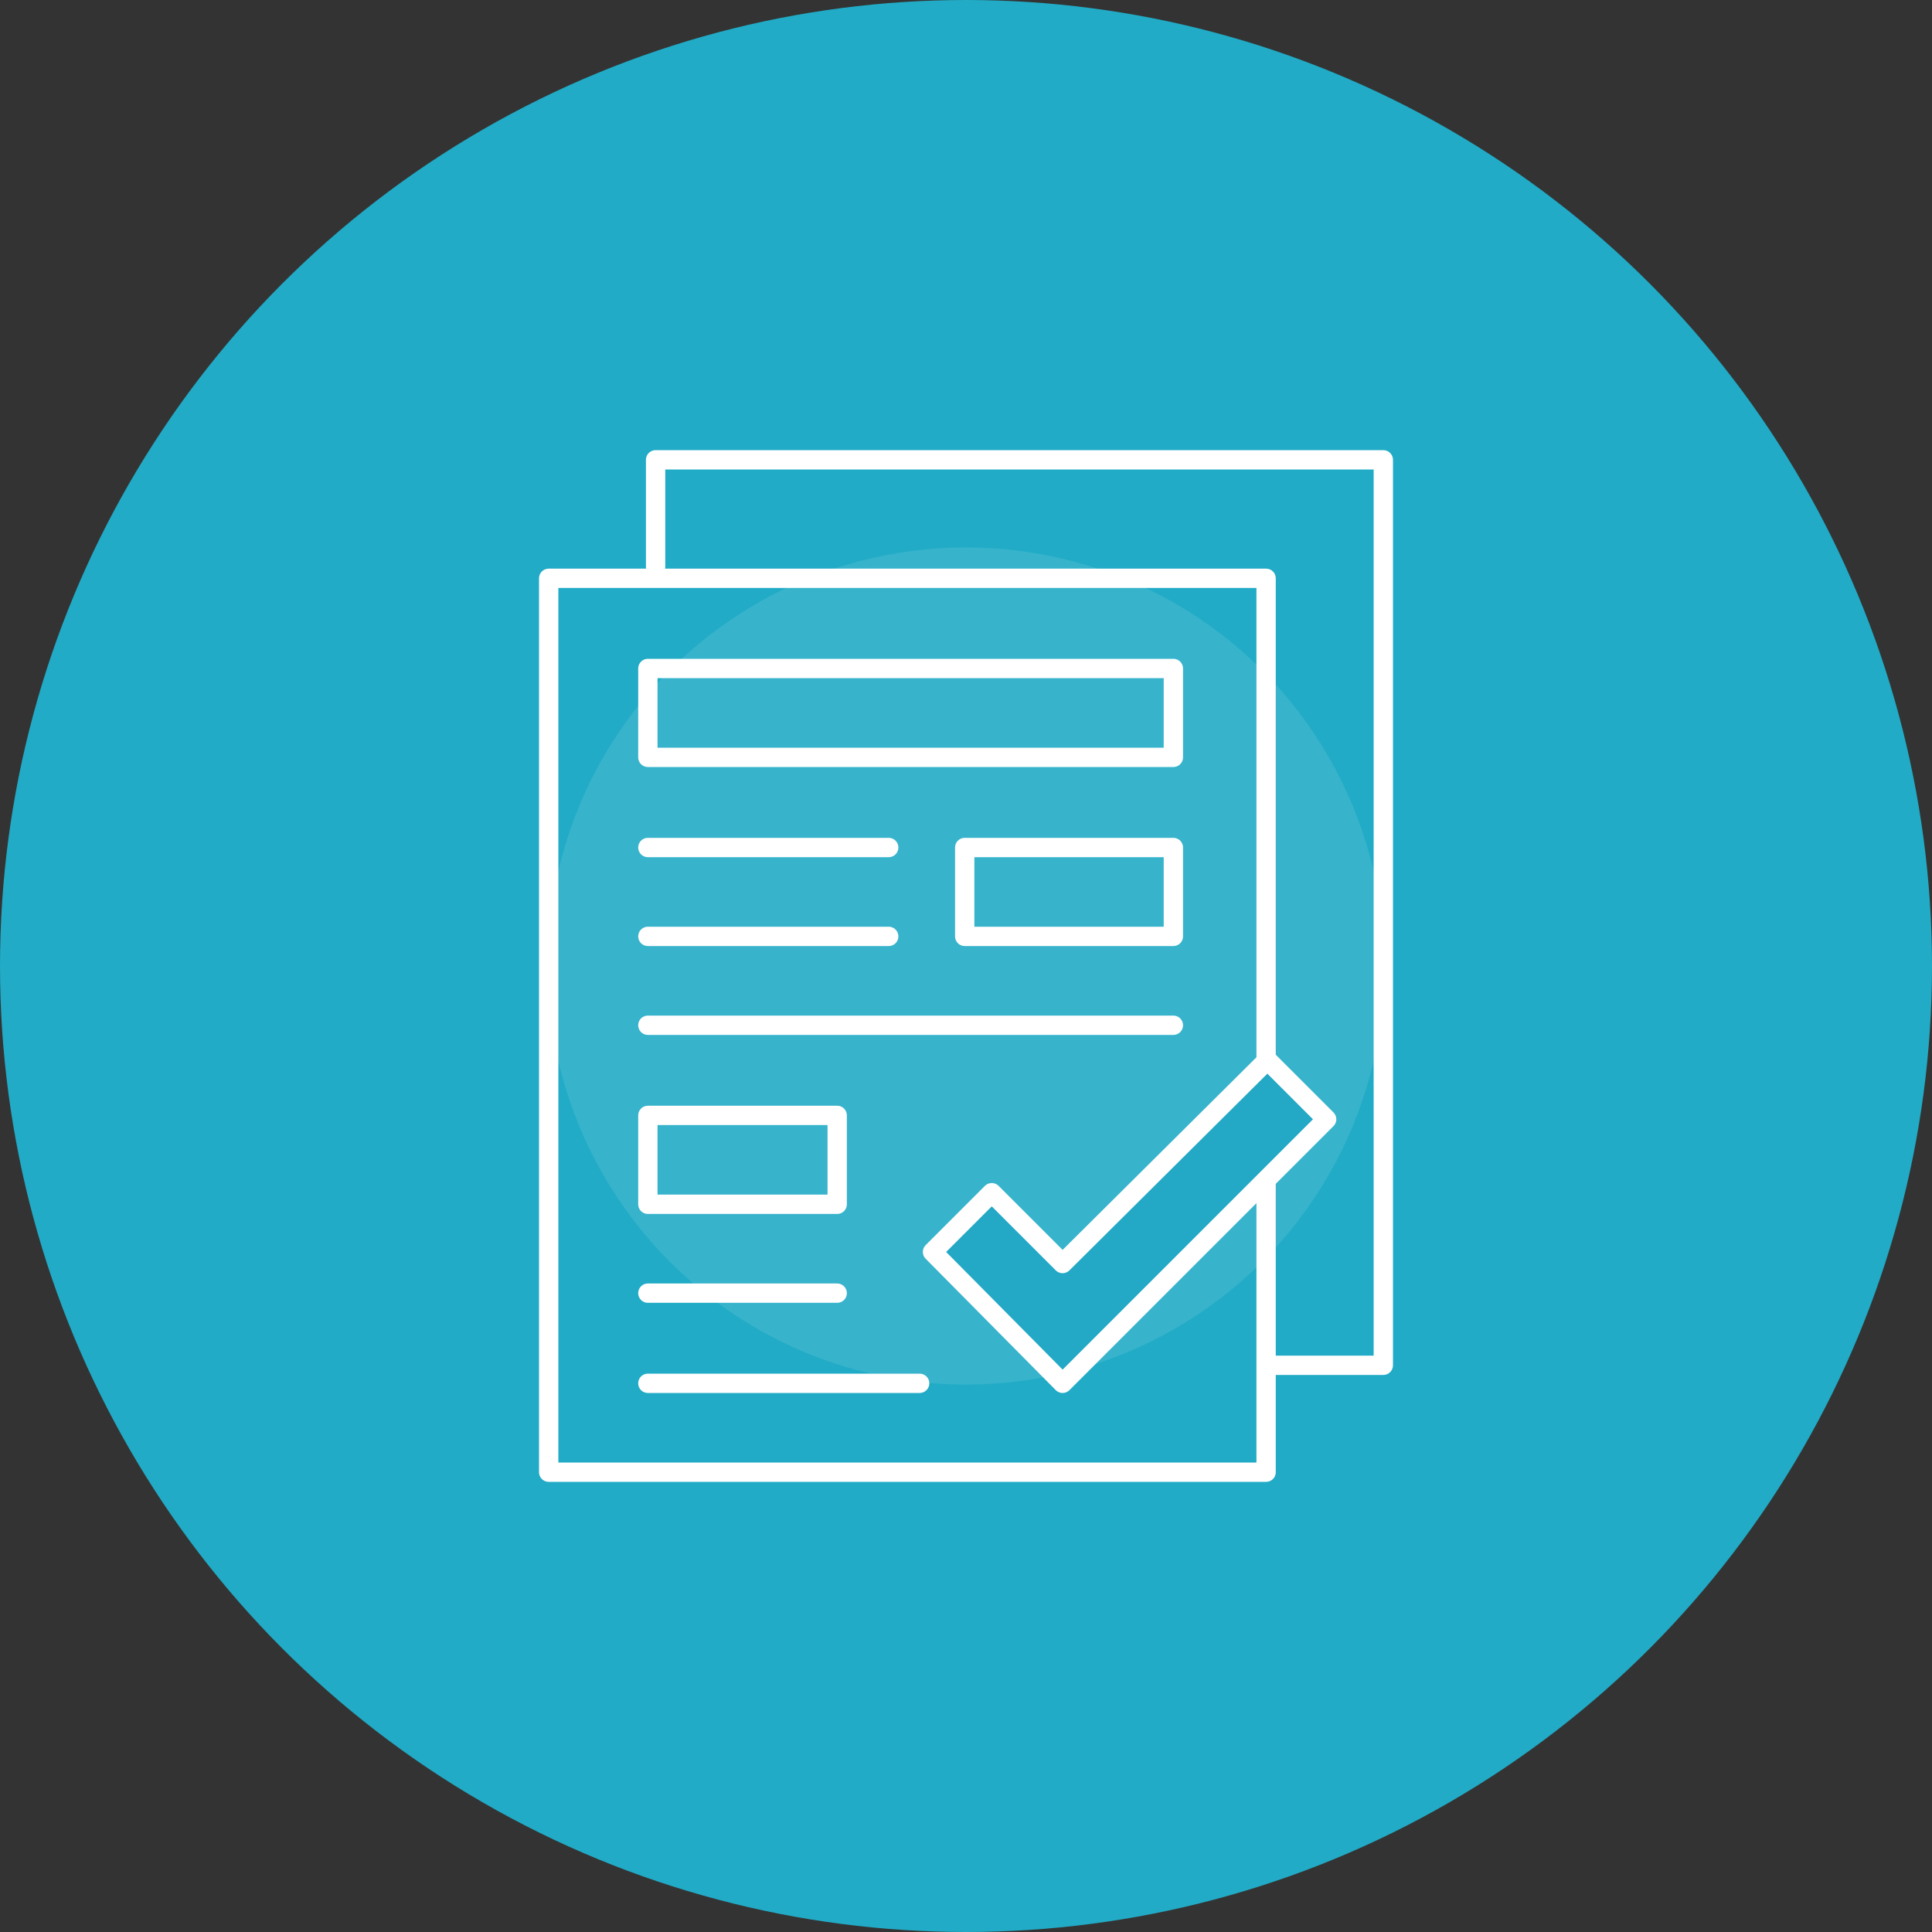 <?xml version="1.0" encoding="utf-8"?>
<!-- Generator: Adobe Illustrator 25.1.0, SVG Export Plug-In . SVG Version: 6.00 Build 0)  -->
<svg version="1.1" id="圖層_1" xmlns="http://www.w3.org/2000/svg" xmlns:xlink="http://www.w3.org/1999/xlink" x="0px" y="0px"
	 width="150px" height="150px" viewBox="0 0 150 150" style="enable-background:new 0 0 150 150;" xml:space="preserve">
<rect x="0" y="0" width="150" height="150" fill="#333333" stroke="none"/>
<style type="text/css">
	.st0{fill:#21ABC6;}
	.st1{opacity:0.1;fill:#FFFFFF;}
	.st2{fill:none;stroke:#FFFFFF;stroke-width:1.5;stroke-linecap:round;stroke-linejoin:round;stroke-miterlimit:10;}
	.st3{fill:#23A8C6;stroke:#FFFFFF;stroke-width:1.5;stroke-linecap:round;stroke-linejoin:round;stroke-miterlimit:10;}
</style>
<g>
	<circle class="st0" cx="75" cy="75" r="75"/>
	<circle class="st1" cx="75" cy="75" r="32.5"/>
	<g>
		<rect x="42.6" y="44.9" class="st2" width="55.7" height="69.4"/>
		<polyline class="st2" points="50.9,44 50.9,35.7 59.1,35.7 107.4,35.7 107.4,106 99.1,106 		"/>
		<g>
			<rect x="50.3" y="51.9" class="st2" width="40.8" height="6.9"/>
			<g>
				<line class="st2" x1="50.3" y1="65.8" x2="69" y2="65.8"/>
				<line class="st2" x1="50.3" y1="72.7" x2="69" y2="72.7"/>
			</g>
			<g>
				<line class="st2" x1="50.3" y1="100.4" x2="65" y2="100.4"/>
				<line class="st2" x1="50.3" y1="107.4" x2="71.4" y2="107.4"/>
			</g>
			<line class="st2" x1="50.3" y1="79.6" x2="91.1" y2="79.6"/>
			<rect x="74.9" y="65.8" class="st2" width="16.2" height="6.9"/>
			<rect x="50.3" y="86.6" class="st2" width="14.7" height="6.9"/>
		</g>
		<g>
			<g>
				<polygon class="st3" points="82.5,107.4 72.4,97.2 77,92.6 82.5,98.1 98.4,82.3 103,86.9 				"/>
			</g>
		</g>
	</g>
</g>
</svg>
